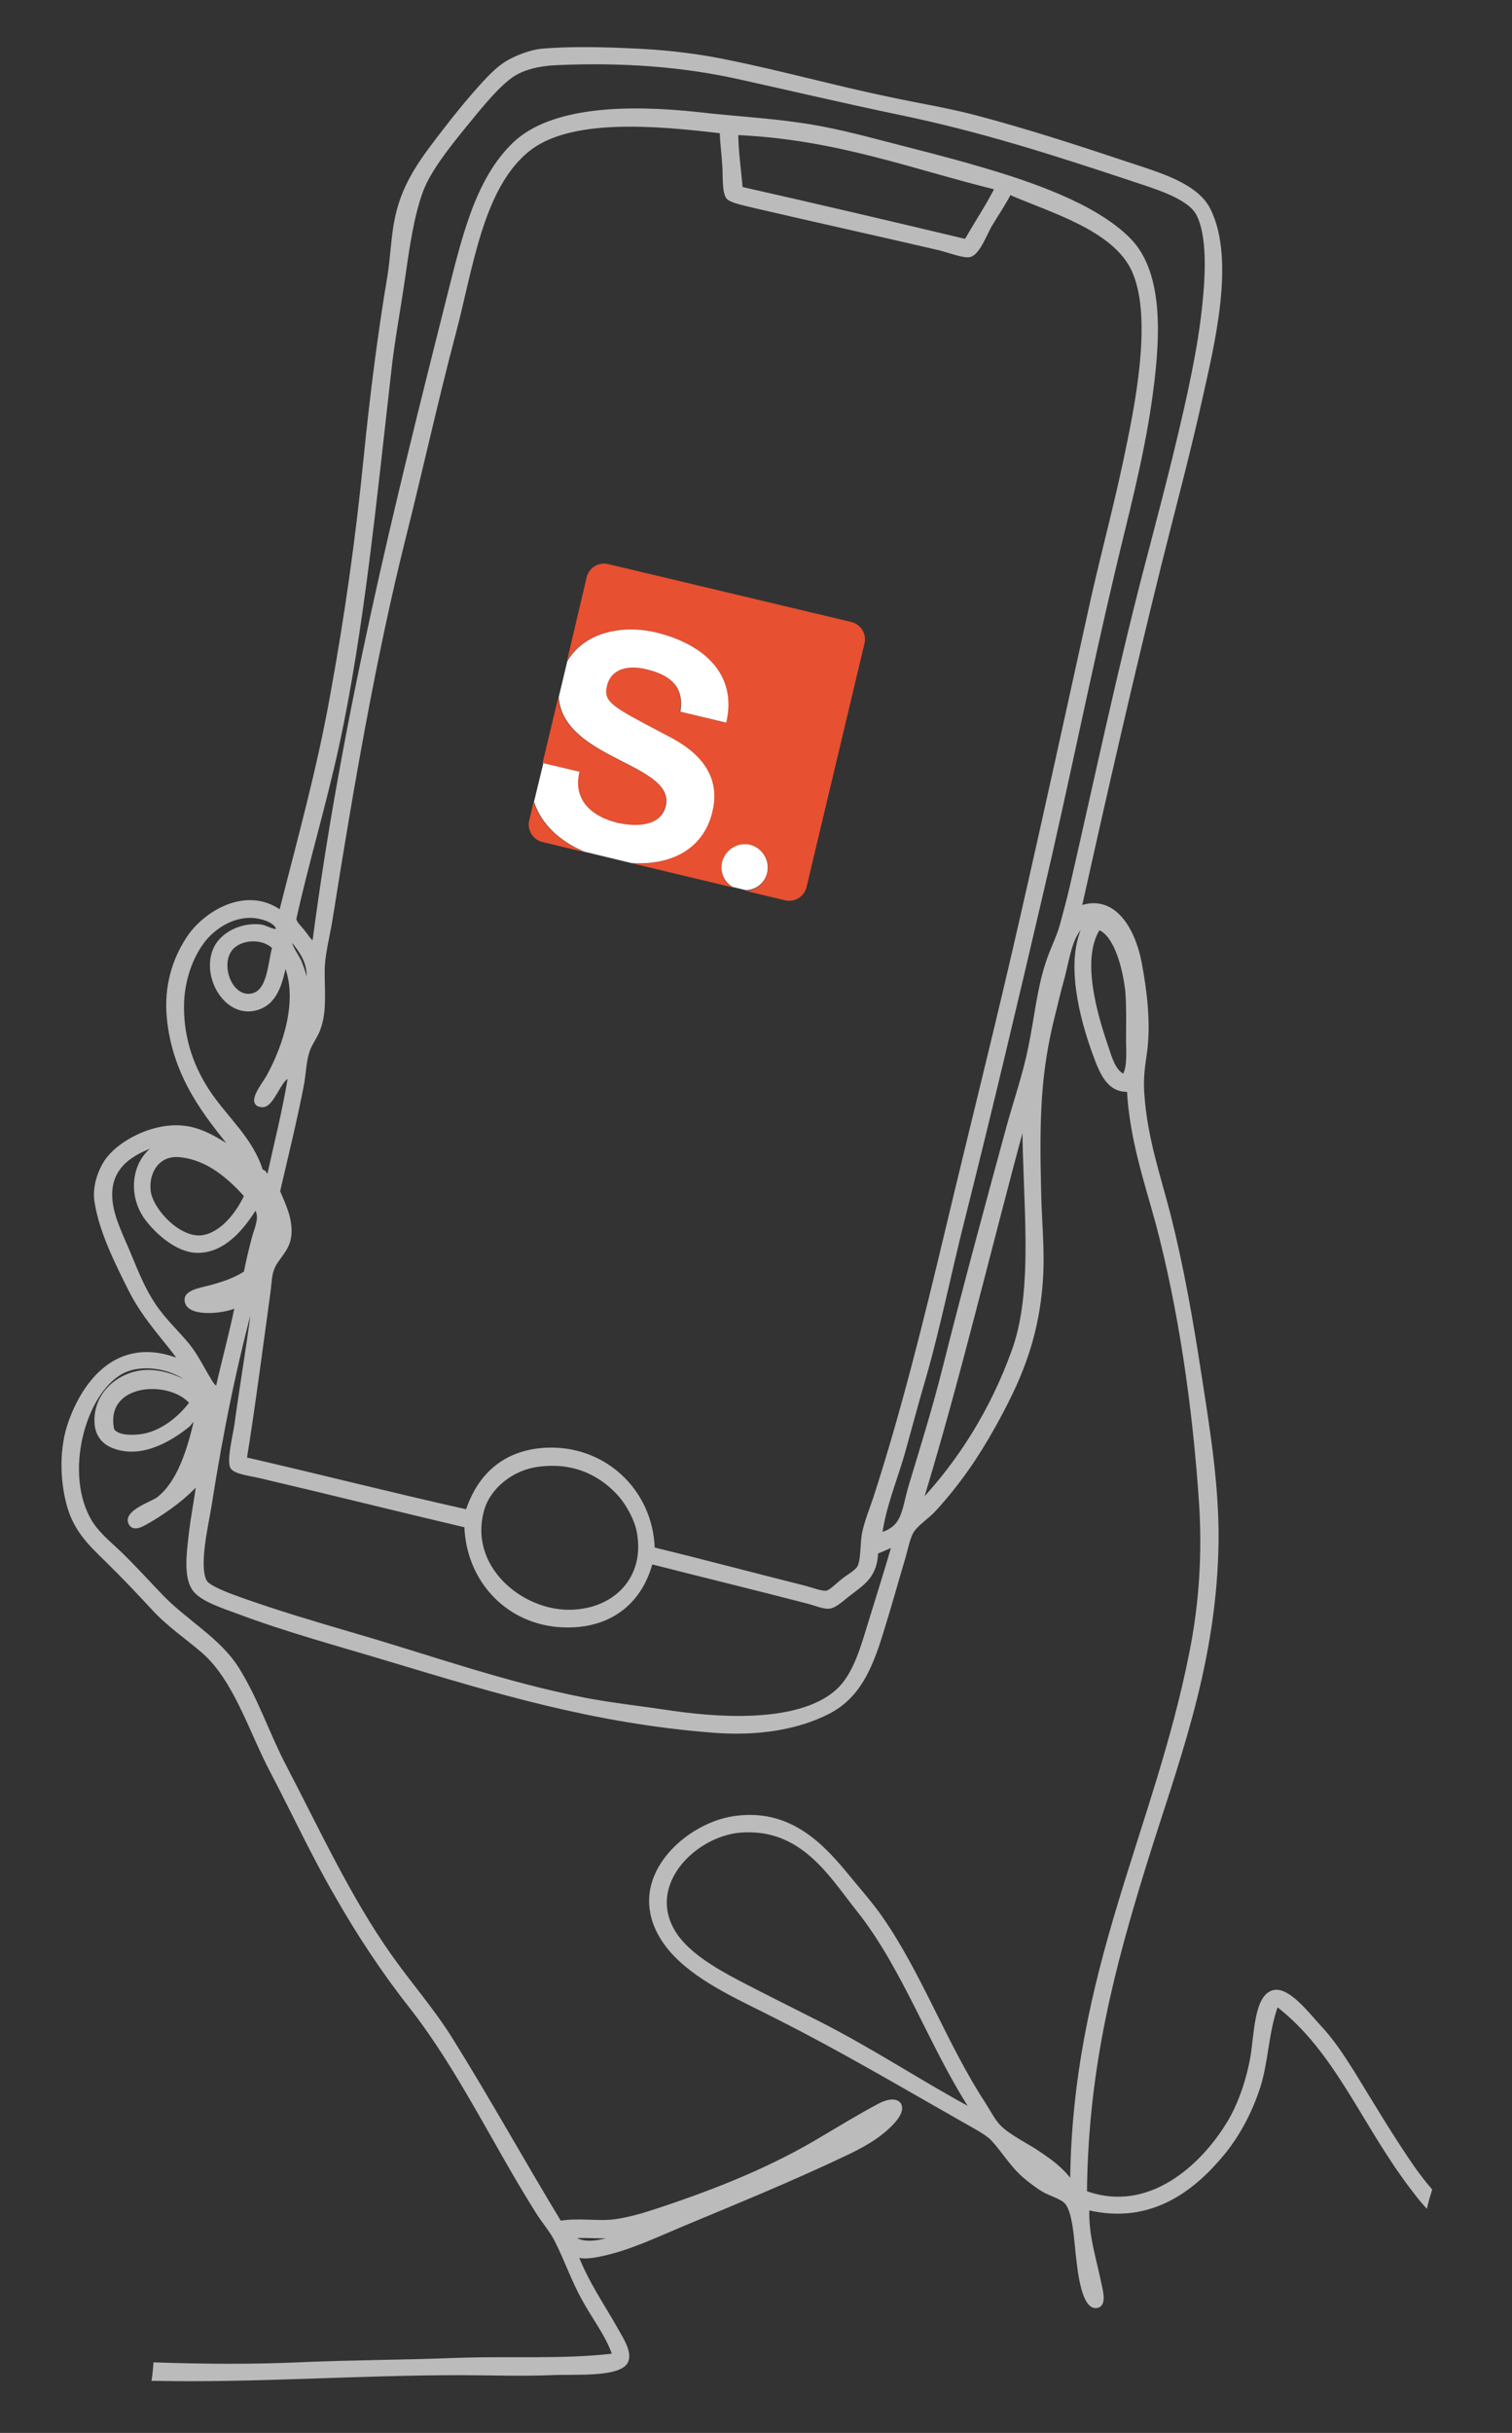 <?xml version="1.0" encoding="utf-8"?>
<!-- Generator: Adobe Illustrator 21.1.0, SVG Export Plug-In . SVG Version: 6.00 Build 0)  -->
<svg version="1.1" id="央铋_1" xmlns="http://www.w3.org/2000/svg" xmlns:xlink="http://www.w3.org/1999/xlink" x="0px" y="0px"
	 viewBox="0 0 372.9 599.6" style="enable-background:new 0 0 372.9 599.6;" xml:space="preserve">
<rect x="0" y="0" width="372.9" height="599.6" fill="#333333" stroke="none"/>
<style type="text/css">
	.st0{fill:#BBBBBB;stroke:#BBBBBB;stroke-width:0.75;stroke-miterlimit:10;}
	.st1{fill:#E75030;}
	.st2{fill:none;}
	.st3{fill:#FFFFFF;}
</style>
<path class="st0" d="M348.8,534.6c-5.3-7.6-10.1-15.7-15.2-24c-2.4-3.8-4.9-7.7-8.4-11.4c-2.5-2.7-7.3-9-10.9-8.4
	c-4.7,0.8-4.6,10.9-5.6,16.5c-1.2,6.4-3.4,12.2-6,16.3c-6.1,9.9-19.1,22.5-35,16.7c0.3-31.1,7-55.9,14.6-80.5
	c7.4-24,16.9-47.7,17.8-77.3c0.5-14.8-2-29.7-4.1-43.3c-2.2-14.3-4.5-27.3-7.7-39.9c-2.3-9-5.6-18.4-6.4-29
	c-0.4-4.4,0.1-7.4,0.6-10.9c1-7,0-15.3-1.3-22.1c-1.6-8.4-6.5-16.7-14.8-13.7c6.3-28.3,12.7-56.3,19.7-84.6
	c3.4-13.6,7.1-27.3,10.3-41.8c2.8-12.6,7.8-33.1,1.9-45.3c-3-6.4-12.4-9-20.2-11.6c-12.9-4.3-24.9-8.2-37.8-11.6
	c-6.5-1.7-13.3-2.8-20.4-4.3c-14-2.9-26.8-6.5-40.1-9.2c-6.6-1.4-14.1-2.4-21.9-2.8c-7.8-0.4-16.9-0.7-24.5,0
	c-2.7,0.3-6.1,1.7-7.7,2.6c-3.2,1.7-6,5-8.6,7.9c-2.6,3-5.2,6.2-7.5,9.2c-4.9,6.4-9.9,12.5-11.8,21.5c-1,4.6-1.1,9.6-1.9,14.6
	c-2.4,14.2-4.3,29.3-5.8,44.2c-2,20.3-4.8,39.8-8.2,58.4c-3.3,18.7-8.2,36.1-12.7,53.9c-8.6-6.2-19,0.4-23,6.7
	c-3.3,5.1-5.4,11.6-4.7,19.3c1.4,14.9,9.6,24.5,15.9,32.4c-4.2-2.5-8.1-5.3-13.7-5.4c-6.8-0.1-13.9,3.8-17,7.7c-2,2.5-3.7,7-3,10.9
	c1.2,7.4,5,14.9,8.4,21.7c3.7,7.3,9.1,12.6,12.4,17.4c-15.5-6.4-23.9,5.5-27.3,15.2c-2.2,6.2-2.1,13.9-0.4,20.2
	c1.7,6.3,5.3,9.7,9.4,13.7c4,3.9,7.7,7.8,11.4,11.8c3.7,4.1,8.2,7.1,12.4,10.7c8,6.9,11.8,19.8,17,29.6
	c5.4,10.3,10.2,20.7,15.9,30.5c5.6,9.8,11.6,18.9,18.7,27.9c11.7,15,20.6,33.9,30.9,50.2c1.5,2.4,3.6,4.8,4.7,7.1
	c2.5,4.9,4.1,9.8,6.7,14.4c2.5,4.6,5.8,8.7,7.5,13.7c-12.6,1.5-25.7,0.6-39.1,1.1c-12.8,0.5-26,0.5-39.1,1.1
	c-11.5,0.5-23.3,0.4-35,0c-0.1,1.3-0.2,2.5-0.4,3.8c25.5,0.5,49.9-1.4,75.9-1.4c6.8,0,14.8,0.3,22.1,0c5.8-0.3,17.9,0.7,18.9-3.4
	c0.6-2.3-1.4-5.3-2.4-7.1c-3.7-6.6-7.4-11.7-10.1-18.7c1.5,0.8,4,0.3,5.6,0c7.1-1.4,13.9-4.7,20.6-7.5c13.2-5.5,26.4-10.9,39.3-17
	c4.5-2.1,9.2-4.5,12.7-8.4c3.6-4,1.1-6.6-3.6-4.1c-4.9,2.6-9.6,5.5-13.7,7.9c-12.2,7.4-25.5,12.8-39.9,17.6c-3.6,1.2-7.3,2.4-11.4,3
	c-4.4,0.6-8.9-0.4-13.7,0.4c-9.1-15-17.5-30.2-26.8-45.1c-4.6-7.4-10.3-13.8-15.2-20.8c-9.9-14-17.6-30.7-25.8-46.4
	c-4.2-8-7-16.7-11.8-24.3C54,404,45.9,399.6,40,393.5c-2.9-3-5.8-6.2-8.8-9.2c-3.1-3.2-6.6-5.7-8.8-9.2c-7.2-11.8-1.7-31.9,7.7-36.9
	c6.1-3.2,15.5-0.2,18,3.9c-3.3-2.6-9-4.8-13.9-3.9c-5.9,1.1-11,6-10.5,12.7c0.2,2.6,1.6,4.6,4.1,5.6c7.4,3,15.1-2.3,18.7-5.2
	c0.5-0.4,0.9-1.6,1.7-1.1c-1.7,7.2-4.1,15.1-9.2,19.1c-1.2,1-8.5,3.3-6.9,6.2c1,1.9,3.7-0.1,4.7-0.6c4.8-2.8,9.2-6.2,12-9.4
	c-0.5,4.2-1.4,8.3-1.9,12.9c-0.5,4.3-1.3,10.2,0.9,13.3c1.8,2.6,7.2,4.3,10.7,5.6C71,402,83.8,405.4,96,409.1
	c25.7,7.7,50.2,15.3,80.3,17.6c11.1,0.8,20.5-0.9,27.7-4.5c7.7-3.8,10.7-11,13.3-19.3c1.9-6,3.8-12.9,5.6-18.9
	c0.6-2.1,1.1-4.6,1.9-6.2c1-2,4-3.8,5.8-5.8c5.8-6.4,10.2-12.7,14.6-20.6c5.7-10.3,10.5-20.5,11.6-35.4c0.6-7.7-0.3-15.1-0.4-22.5
	c-0.2-7.8-0.3-15.5,0.2-23c0.5-7.4,1.6-13.8,3.2-20.2c0.8-3.1,1.5-6.3,2.4-9.4c1.3-5,2-11,5.4-13.1c-4.8,9-0.8,23.5,2.1,31.5
	c1.7,4.7,3.5,9.7,8.6,9.4c0.7,12.1,4.2,22.2,7.1,32.8c5.5,20.7,9.1,44.8,10.7,69.1c0.8,12.4,0,24.8-2.4,36.7
	c-8.7,44.1-28.9,78.6-29.4,130.5c-2.5-3.4-5.1-5.2-8.2-7.3c-2.8-1.9-7-3.9-9.4-6.2c-1.5-1.4-2.8-4-4.1-6
	c-9.5-14.6-15.5-31.6-25.3-45.7c-2.5-3.6-5.9-7.4-9-11.2c-6-7.2-13.9-15.2-26.8-13.5c-9.6,1.2-20.3,9.6-21,19.5
	c-0.4,5.8,2.5,10.8,6,14.4c6.5,6.8,17,11.2,25.3,15.5c15.7,7.9,30.7,16.8,45.7,25.3c2.3,1.3,5.7,3.1,7.1,4.5
	c2.6,2.7,4.7,6.4,7.9,9.2c1.4,1.2,3.2,2.6,4.9,3.6c1.3,0.8,4.5,1.7,5.6,3c2.1,2.6,2.3,10,2.8,13.7c0.3,2.6,1.3,12.8,4.9,11.8
	c1.7-0.5,1.1-3.2,0.6-5.4c-1.3-6.4-3.3-12.2-3-18.7c15.9,3.8,26.5-5.2,33.5-13.7c3.7-4.6,6.6-10,8.6-16.1c2.1-6.4,2-13.5,4.5-20.4
	c14.9,11.4,21.2,29.5,33.7,45.7c1,1.3,2,2.6,3.1,3.8c0.3-1.3,0.7-2.6,1.1-3.9C351.5,538.2,350.1,536.4,348.8,534.6z M152.5,550.9
	c-2.7,1.3-8.6,2.9-11.2,0.4C144.9,550.9,148.9,551.7,152.5,550.9z M34.2,353.9c-2.1,0.2-5.2,0.2-6.4-1.5c-2.5-11.9,14-12.9,19.3-6.7
	C44.6,349.1,39.8,353.4,34.2,353.9z M71.6,231.2c2.3,2.9,5.4,6.4,4.1,11.6c-0.4-2.3-0.9-3.8-1.7-5.8C73,234.9,71.3,233,71.6,231.2z
	 M79.7,239.3c0-4.1,1.4-9,2.1-13.7c5-31.5,10.6-63.9,17.8-92.7c4.1-16.2,8-34,12.4-50.6c4.3-16.2,6.7-35.7,18-45.1
	c10.3-8.6,31.8-6.6,47.9-4.7c0,2.1,0.4,5,0.6,8.2c0.2,2.4-0.1,6.4,0.9,7.9c0.7,1.1,4.8,1.8,7.1,2.4c15.5,3.6,29.6,6.7,45.1,10.3
	c2.4,0.6,6.1,2,7.5,1.7c2.2-0.4,4-5.5,5.2-7.5c1.8-3,3.6-5.6,4.7-7.9c9.7,4.3,25.8,8.7,30.5,19.1c4.8,10.6,1.4,29.9-1.1,42.1
	c-2.7,13.6-6.2,26.4-9,38.8c-5.8,26.2-11.4,52.1-17.4,78.3c-5.9,26-12.5,52.1-18.5,77.3c-5.3,22.2-10.9,44.9-17.8,66.1
	c-1,3-2.3,6.1-2.8,9c-0.4,2.6-0.2,6.1-1.1,7.9c-0.6,1.1-2.5,2.1-3.9,3.2c-1.3,1-3.1,2.9-4.1,3c-1,0.2-3.7-0.8-5.6-1.3
	c-12-3-25.5-6.6-37.1-9.4c-0.4-14.4-12.3-25.5-27-24.5c-9.8,0.7-16,6.4-18.9,15.2c-18.4-4.1-36.4-8.7-54.7-12.9
	c2.1-13,3.9-27.1,5.8-40.8c0.3-2,0.3-4.2,0.9-5.8c0.9-2.8,4-4.7,4.3-8.6c0.3-4.1-1.4-7.3-2.8-10.7c1.9-8.2,4.1-17.1,5.8-25.8
	c0.6-2.9,0.6-6.1,1.5-8.8c0.7-2,2.2-3.8,2.8-5.8C80.2,249.1,79.7,244.7,79.7,239.3z M181.7,32.9c24.7,1.1,43.2,8.4,64,13.5
	c-2.3,4.5-5,8.5-7.5,12.9c-18.4-4.4-36.8-8.7-55.4-12.9C182.4,42,181.7,36.9,181.7,32.9z M140.9,397.1
	c-12.3,0.4-26.2-11.1-21.7-25.5c1.6-5,7-9.7,13.7-10.5c9.4-1.2,16,2.8,20.2,7.7c1.6,1.9,3.7,5.5,4.3,8.6
	C159.6,388.8,151.8,396.8,140.9,397.1z M51.4,269c-3.7-5.6-6.4-12.5-6.4-20.8c0-6.5,2.2-12.4,5.2-16.3c2-2.6,6.7-6.6,12.7-6
	c2.5,0.3,5.6,1.5,5.6,3.4c-1.6,0.2-2.7-0.9-4.3-1.1c-4.7-0.5-9.5,1.9-11.2,5.6c-3.2,7.1,3.1,17.5,10.9,14.6
	c4.1-1.5,5.4-5.9,6.4-10.9c3.8,8.7-0.2,20.6-4.3,27.9c-0.9,1.7-5.3,6.9-1.3,7.1c2.7,0.1,4.4-7.1,6.7-7.1c-1.4,8.5-3.4,16.3-5.2,24.5
	c-0.8-0.2-0.7-1.3-1.7-1.3C62.1,280.7,55.7,275.5,51.4,269z M67.5,233.5c-1.2,4.5-1.2,11.5-6,11.8c-5.3,0.3-8.1-9.3-3.4-12.4
	C60.5,231.2,64.9,231,67.5,233.5z M44.1,284.8c7.2,0.6,12.5,5.5,16.5,9.9c-1.9,4.1-5.8,9.4-10.7,10.1c-5.6,0.8-12.5-6.5-13.1-11.2
	C36.2,288.8,39.1,284.4,44.1,284.8z M46.5,331.6c-2.6-3.2-6-6.3-8.4-9.9c-2.4-3.5-4.2-7.8-6-12.2c-1.7-4.2-4.2-8.9-4.7-13.3
	c-1-8.5,5.1-12.1,11.6-14.2h0.4c-6.4,3-8,12.2-3.2,18.5c2.6,3.4,7.5,7.8,12.4,7.9c6.6,0.1,11.3-5.7,14.4-10.7c1.7,2.2,0,5.2-0.6,7.7
	c-0.7,2.7-1.4,5.6-1.9,8.2c-2.1,1.4-4.4,2.3-7.5,3.2c-2.4,0.8-7,1.2-7.1,3.4c-0.2,4.3,9.6,3.2,12.4,1.7c-1.4,6.8-3.2,13.3-4.7,20
	c-0.5,0.3-1.4-1-1.9-1.9C49.9,337.1,48.7,334.4,46.5,331.6z M214.5,399.9c-1.9,6.2-3.7,12.8-7.9,16.7c-8.5,7.8-26.3,7.5-40.8,5.4
	c-7.3-1.1-14.6-1.9-21.5-3.2c-20.4-4-38.1-10.5-57.5-16.1c-9.2-2.7-18.7-5.5-27.9-8.8c-2.8-1-7.3-2.7-8.2-4.1
	c-2.2-3.7,0.5-14.7,1.1-18.7c2.9-18.5,6.3-35.2,10.9-51.9c-0.8,8.3-3.1,21.5-4.5,31.8c-0.3,2.3-1.9,8.7-1.1,10.5
	c0.6,1.4,4.3,1.8,6.9,2.4c16.7,3.9,34.3,8.3,50.9,12.2c0.4,13,9.7,23.3,22.5,24.5c12.7,1.1,20.6-5.6,23.2-15.5
	c11.7,3,25.7,6.4,38.4,9.7c2,0.5,4,1.4,5.4,1.3c1.7-0.1,3.9-2.4,5.6-3.6c3.3-2.5,6-4.4,6.2-9.9c1.4-0.5,2.7-1.2,4.1-1.7
	C218.5,387,216.6,393.2,214.5,399.9z M249.9,332.9c-5.4,15-13.5,27.5-22.7,37.3c9.3-30.4,16.8-62.4,25.3-93.6
	C252.6,296.6,255.4,317.7,249.9,332.9z M264.3,218.1c-0.8,3.5-1.7,6.8-2.6,10.1c-0.9,3.1-2.4,5.9-3.4,9c-2.2,6.6-2.8,13.6-4.3,20.8
	c-1.3,6.6-3.6,13.2-5.4,19.7c-5.4,19.8-10.6,39-15.7,59.2c-2.5,10-5.4,19.3-8.4,29.2c-1.9,6.5-1.5,10.2-7.3,12
	c0.9-6.6,3.5-12.9,5.4-19.3c1.8-6.4,3.5-12.9,5.4-19.3c3.7-12.9,6.3-26.2,9.7-39.5c6.6-26.2,12.9-52.8,19.1-79.4
	c6.2-26.3,11.6-53.5,18-80.5c3-12.7,6.7-26.3,8.8-40.6c2.2-15.1,3.4-32-5.2-40.6c-8.4-8.4-24.1-13.8-37.3-17.6
	c-7.1-2.1-14.4-3.9-21.7-5.8c-7.3-1.9-14.9-3.9-22.3-4.9c-7.4-1.1-16.2-1.6-24.9-2.6c-17.5-1.9-36.3-1.4-45.5,7.5
	c-9.3,9-12.5,23.4-16.3,38.4c-12.7,50.4-25.7,102.6-33,158.4c-0.9-0.2-1.7-1.7-2.6-2.8s-2-2.1-2.1-3c3-13.7,7.4-28.2,10.5-42.5
	c6.2-28.4,9.4-61.7,12.9-92.3c0.8-7.5,2.3-15.3,3.4-23c1.1-7.6,2.2-15.5,4.5-21.7c1.9-5,6.4-10.7,10.3-15.5
	c3.8-4.6,7.6-9.5,11.4-12.4c3-2.3,7.2-3.2,11.2-3.4c17.1-0.8,31.9,0.5,45.1,3.4c13.1,2.9,25.8,5.9,39.7,8.8
	c20.3,4.2,38,9.9,56.7,16.1c5.9,2,14.7,4.4,17,8.8c2.7,5.2,2.3,14.7,1.5,22.3c-0.8,7.9-2.2,14.8-3.6,21.5
	c-3.1,14.2-6.5,27.1-9.9,40.1C276.2,163.9,270.5,191.1,264.3,218.1z M277.2,265.1c-2.4-1-3.3-4.3-4.3-7.3c-2.3-6.8-6.9-21.3-1.9-29
	c4.1,1.5,6.3,9.8,6.9,15.5c0.3,3.5,0.2,7.2,0.2,10.7C278,258.6,278.6,262.5,277.2,265.1z M239,519.6c-12.4-6.7-23.7-14.3-37.3-21.2
	c-6.1-3.1-12.8-6.4-19.5-9.9c-6.1-3.2-13.3-7.4-16.3-12.9c-6.5-11.6,5.6-23.3,16.5-24.3c15.5-1.3,22.5,11.1,29.4,19.7
	c11.1,14,17.8,33.3,27.5,48.3c0,0.2,0.1,0.2,0.2,0.2C239.3,519.9,239.2,519.6,239,519.6z"/>
<g>
	<path class="st1" d="M131.6,197.6l-1.1,4.7c-0.5,2.3,0.9,4.6,3.2,5.2l10.4,2.5C138.1,207.4,133.4,203.2,131.6,197.6z"/>
	<path class="st1" d="M152.2,202.8c4.1,1,10.6,1.3,11.9-4.2c1.4-5.7-6.4-8.6-13.7-12.5c-6.2-3.3-12.2-7.3-12.7-14.3l-3.9,16.3
		l8.9,2.1C141.1,197.2,145.9,201.3,152.2,202.8z"/>
	<path class="st1" d="M210,153.3L149.9,139c-2.3-0.5-4.6,0.9-5.2,3.2l-4.9,20.8c4.2-7.3,13.8-9.1,22-7.1
		c11.1,2.6,20.1,9.9,17.2,22.2l-11.3-2.7c1.2-6.5-3-9.2-8.6-10.5c-3.7-0.9-8.4-0.3-9.5,4.1c-1,4.1,1.4,5.2,13.9,11.8
		c3.6,1.9,15,7.2,12.1,19.2c-2,8.3-9.1,13.5-20,12.7l25.1,6c-2.1-1.2-3.2-3.7-2.6-6.2c0.7-3.1,3.8-5,6.9-4.2c3.1,0.7,5,3.8,4.2,6.9
		c-0.6,2.5-2.7,4.2-5.2,4.4l9.7,2.3c2.3,0.5,4.6-0.9,5.2-3.2l14.3-60.1C213.8,156.2,212.3,153.9,210,153.3z"/>
	<line class="st2" x1="131.6" y1="197.6" x2="133.9" y2="188"/>
	<line class="st2" x1="137.7" y1="171.8" x2="139.8" y2="163"/>
	<line class="st2" x1="155.7" y1="212.7" x2="144" y2="209.9"/>
	<path class="st3" d="M175.7,200c2.9-12.1-8.5-17.3-12.1-19.2c-12.5-6.6-14.9-7.7-13.9-11.8c1.1-4.5,5.7-5,9.5-4.1
		c5.6,1.3,9.7,4,8.6,10.5l11.3,2.7c2.9-12.3-6.1-19.5-17.2-22.2c-8.2-2-17.8-0.2-22,7.1l-2.1,8.8c0.5,7,6.5,11,12.7,14.3
		c7.3,3.9,15,6.8,13.7,12.5c-1.3,5.4-7.8,5.1-11.9,4.2c-6.2-1.5-11.1-5.5-9.4-12.6l-8.9-2.1l-2.3,9.5c1.8,5.6,6.5,9.8,12.4,12.3
		l11.6,2.8C166.7,213.4,173.8,208.3,175.7,200z"/>
	<line class="st2" x1="184" y1="219.4" x2="180.8" y2="218.7"/>
	<path class="st3" d="M189.2,215.1c0.7-3.1-1.2-6.1-4.2-6.9c-3.1-0.7-6.1,1.2-6.9,4.2c-0.6,2.5,0.5,5,2.6,6.2l3.3,0.8
		C186.5,219.3,188.6,217.6,189.2,215.1z"/>
</g>
</svg>
